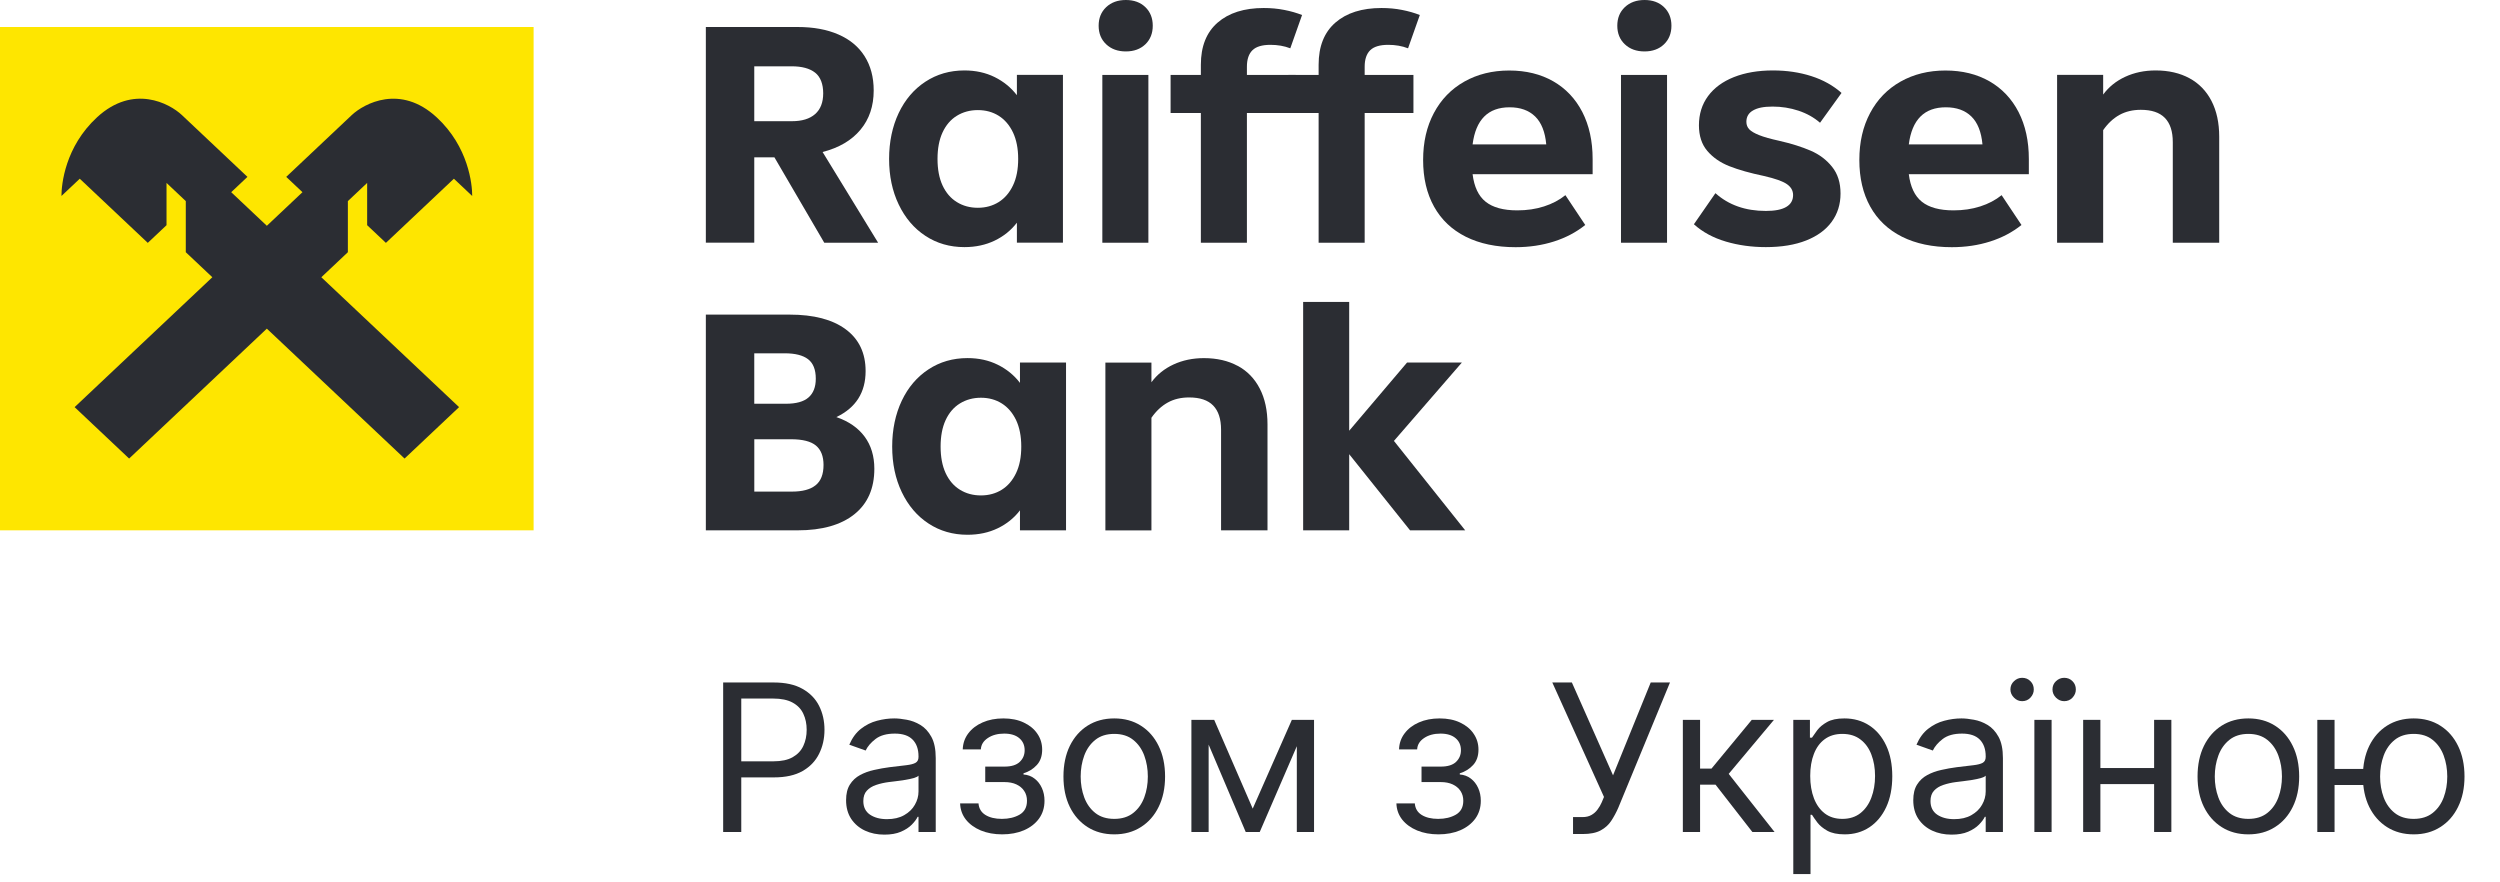 <svg width="136" height="48" viewBox="0 0 136 48" fill="none" xmlns="http://www.w3.org/2000/svg">
<g clip-path="url(#clip0_1759_3517)">
<path d="M44.838 13.201L42.129 8.56H41.032V13.201H38.398V1.469H43.394C44.248 1.469 44.986 1.604 45.608 1.875C46.231 2.145 46.705 2.539 47.034 3.057C47.363 3.576 47.529 4.196 47.529 4.921C47.529 5.772 47.288 6.485 46.807 7.061C46.325 7.638 45.639 8.04 44.749 8.269L47.769 13.203H44.842L44.838 13.201ZM41.032 3.607V6.593H43.081C43.63 6.593 44.05 6.464 44.343 6.206C44.637 5.947 44.782 5.57 44.782 5.075C44.782 4.579 44.637 4.184 44.343 3.953C44.05 3.722 43.623 3.607 43.063 3.607H41.032Z" fill="#2B2D33"/>
<path d="M55.319 4.074H57.824V13.201H55.319V12.115C55.001 12.529 54.599 12.854 54.111 13.089C53.623 13.324 53.074 13.443 52.464 13.443C51.672 13.443 50.963 13.239 50.343 12.831C49.72 12.423 49.237 11.852 48.888 11.121C48.539 10.391 48.367 9.566 48.367 8.646C48.367 7.726 48.542 6.882 48.888 6.151C49.235 5.421 49.72 4.852 50.343 4.444C50.965 4.036 51.672 3.832 52.464 3.832C53.074 3.832 53.623 3.953 54.111 4.194C54.599 4.436 55.001 4.765 55.319 5.179V4.074ZM54.33 10.992C54.658 10.786 54.919 10.482 55.107 10.087C55.297 9.689 55.389 9.21 55.389 8.646C55.389 8.082 55.294 7.603 55.107 7.205C54.917 6.809 54.658 6.505 54.33 6.299C54.001 6.093 53.623 5.989 53.195 5.989C52.767 5.989 52.387 6.093 52.051 6.299C51.716 6.505 51.458 6.809 51.274 7.205C51.091 7.603 51.001 8.082 51.001 8.646C51.001 9.21 51.091 9.689 51.274 10.087C51.458 10.482 51.716 10.786 52.051 10.992C52.387 11.201 52.769 11.303 53.195 11.303C53.621 11.303 54.001 11.198 54.33 10.992Z" fill="#2B2D33"/>
<path d="M60.176 2.409C59.903 2.151 59.766 1.813 59.766 1.399C59.766 0.985 59.903 0.648 60.176 0.389C60.45 0.131 60.808 0 61.247 0C61.686 0 62.039 0.129 62.309 0.389C62.576 0.648 62.71 0.985 62.71 1.399C62.71 1.813 62.576 2.151 62.309 2.409C62.039 2.667 61.686 2.798 61.247 2.798C60.808 2.798 60.45 2.669 60.176 2.409ZM62.472 13.203H59.967V4.075H62.472V13.203Z" fill="#2B2D33"/>
<path d="M67.832 4.075H70.485V6.147H67.832V13.205H65.327V6.147H63.68V4.075H65.327V3.523C65.327 2.522 65.631 1.758 66.24 1.229C66.849 0.7 67.686 0.436 68.746 0.436C69.137 0.436 69.507 0.469 69.863 0.54C70.216 0.608 70.541 0.702 70.832 0.817L70.192 2.628C69.863 2.501 69.503 2.439 69.112 2.439C68.66 2.439 68.335 2.536 68.134 2.732C67.933 2.928 67.832 3.228 67.832 3.629V4.077V4.075Z" fill="#2B2D33"/>
<path d="M74.238 4.075H76.891V6.147H74.238V13.205H71.733V6.147H70.086V4.075H71.733V3.523C71.733 2.522 72.037 1.758 72.646 1.229C73.255 0.7 74.092 0.436 75.152 0.436C75.543 0.436 75.913 0.469 76.269 0.54C76.622 0.608 76.947 0.702 77.238 0.817L76.598 2.628C76.269 2.501 75.909 2.439 75.518 2.439C75.066 2.439 74.742 2.536 74.54 2.732C74.339 2.928 74.238 3.228 74.238 3.629V4.077V4.075Z" fill="#2B2D33"/>
<path d="M86.641 9.476H80.109C80.195 10.168 80.431 10.667 80.822 10.977C81.213 11.288 81.784 11.444 82.541 11.444C83.065 11.444 83.55 11.373 83.996 11.229C84.442 11.086 84.829 10.882 85.158 10.617L86.237 12.239C85.749 12.631 85.181 12.931 84.535 13.137C83.888 13.343 83.193 13.447 82.449 13.447C81.4 13.447 80.498 13.257 79.74 12.879C78.983 12.499 78.407 11.952 78.012 11.24C77.615 10.526 77.418 9.68 77.418 8.704C77.418 7.727 77.612 6.886 78.003 6.149C78.394 5.412 78.946 4.844 79.658 4.44C80.372 4.038 81.186 3.836 82.1 3.836C83.014 3.836 83.813 4.032 84.497 4.423C85.18 4.815 85.707 5.373 86.08 6.097C86.451 6.822 86.639 7.673 86.639 8.652V9.48L86.641 9.476ZM80.109 7.854H84.116C84.054 7.176 83.853 6.67 83.513 6.337C83.17 6.003 82.707 5.837 82.122 5.837C80.952 5.837 80.281 6.509 80.109 7.856V7.854Z" fill="#2B2D33"/>
<path d="M88.391 2.409C88.117 2.151 87.981 1.813 87.981 1.399C87.981 0.985 88.117 0.648 88.391 0.389C88.665 0.131 89.023 0 89.462 0C89.901 0 90.254 0.129 90.523 0.389C90.791 0.648 90.926 0.985 90.926 1.399C90.926 1.813 90.791 2.151 90.523 2.409C90.254 2.667 89.901 2.798 89.462 2.798C89.023 2.798 88.665 2.669 88.391 2.409ZM90.687 13.203H88.182V4.075H90.687V13.203Z" fill="#2B2D33"/>
<path d="M93.886 13.141C93.201 12.939 92.623 12.627 92.148 12.2L93.319 10.509C94.038 11.153 94.952 11.475 96.063 11.475C96.55 11.475 96.919 11.405 97.168 11.259C97.418 11.115 97.544 10.899 97.544 10.611C97.544 10.37 97.431 10.172 97.206 10.016C96.981 9.86 96.568 9.714 95.972 9.576C95.204 9.416 94.573 9.237 94.078 9.041C93.584 8.846 93.184 8.569 92.88 8.213C92.575 7.857 92.422 7.39 92.422 6.816C92.422 6.206 92.588 5.677 92.917 5.229C93.246 4.781 93.716 4.436 94.325 4.194C94.934 3.953 95.643 3.832 96.447 3.832C97.202 3.832 97.901 3.936 98.541 4.142C99.182 4.348 99.727 4.654 100.179 5.056L99.01 6.678C98.681 6.391 98.29 6.172 97.84 6.022C97.389 5.872 96.919 5.798 96.431 5.798C95.943 5.798 95.614 5.866 95.369 6.006C95.125 6.143 95.003 6.351 95.003 6.626C95.003 6.787 95.054 6.922 95.157 7.032C95.261 7.143 95.44 7.247 95.698 7.351C95.957 7.455 96.321 7.557 96.796 7.661C97.453 7.811 98.02 7.99 98.497 8.196C98.975 8.402 99.363 8.696 99.667 9.077C99.972 9.456 100.125 9.939 100.125 10.526C100.125 11.113 99.965 11.625 99.647 12.062C99.33 12.5 98.866 12.839 98.257 13.081C97.648 13.322 96.915 13.443 96.06 13.443C95.292 13.443 94.566 13.343 93.884 13.141H93.886Z" fill="#2B2D33"/>
<path d="M110.372 9.476H103.839C103.925 10.168 104.162 10.667 104.552 10.977C104.943 11.288 105.515 11.444 106.272 11.444C106.796 11.444 107.281 11.373 107.727 11.229C108.173 11.086 108.559 10.882 108.888 10.617L109.968 12.239C109.479 12.631 108.913 12.931 108.266 13.137C107.619 13.343 106.923 13.447 106.179 13.447C105.131 13.447 104.228 13.257 103.471 12.879C102.714 12.499 102.137 11.952 101.742 11.24C101.345 10.526 101.148 9.68 101.148 8.704C101.148 7.727 101.343 6.886 101.734 6.149C102.124 5.412 102.676 4.844 103.389 4.44C104.102 4.038 104.917 3.836 105.83 3.836C106.745 3.836 107.543 4.032 108.228 4.423C108.91 4.815 109.438 5.373 109.811 6.097C110.182 6.822 110.369 7.673 110.369 8.652V9.48L110.372 9.476ZM103.839 7.854H107.846C107.784 7.176 107.583 6.67 107.243 6.337C106.902 6.003 106.438 5.837 105.853 5.837C104.683 5.837 104.011 6.509 103.839 7.856V7.854Z" fill="#2B2D33"/>
<path d="M119.105 4.255C119.624 4.536 120.023 4.948 120.304 5.489C120.584 6.031 120.725 6.68 120.725 7.44V13.204H118.2V7.734C118.2 7.147 118.056 6.707 117.769 6.414C117.483 6.12 117.048 5.974 116.46 5.974C116.021 5.974 115.635 6.066 115.299 6.251C114.964 6.437 114.668 6.712 114.412 7.08V13.206H111.906V4.074H114.412V5.144C114.717 4.729 115.116 4.407 115.61 4.178C116.105 3.949 116.657 3.832 117.266 3.832C117.973 3.832 118.586 3.974 119.105 4.255Z" fill="#2B2D33"/>
<path d="M47.034 23.751C47.387 24.228 47.564 24.813 47.564 25.502C47.564 26.572 47.2 27.399 46.476 27.977C45.749 28.558 44.723 28.85 43.394 28.85H38.398V17.115H42.955C44.273 17.115 45.29 17.382 46.01 17.917C46.73 18.452 47.089 19.208 47.089 20.186C47.089 21.348 46.559 22.183 45.498 22.689C46.169 22.92 46.681 23.274 47.034 23.751ZM41.032 19.22V21.964H42.752C43.312 21.964 43.725 21.85 43.986 21.619C44.248 21.39 44.379 21.05 44.379 20.601C44.379 20.107 44.237 19.753 43.957 19.539C43.676 19.326 43.255 19.22 42.694 19.22H41.03H41.032ZM43.081 26.743C43.654 26.743 44.083 26.628 44.37 26.397C44.657 26.168 44.8 25.8 44.8 25.294C44.8 24.821 44.663 24.471 44.389 24.24C44.116 24.011 43.661 23.895 43.028 23.895H41.034V26.743H43.083H43.081Z" fill="#2B2D33"/>
<path d="M55.486 19.722H57.992V28.85H55.486V27.763C55.169 28.177 54.767 28.502 54.279 28.737C53.791 28.973 53.242 29.091 52.632 29.091C51.84 29.091 51.131 28.887 50.511 28.479C49.888 28.071 49.405 27.501 49.056 26.77C48.707 26.039 48.535 25.215 48.535 24.294C48.535 23.374 48.71 22.531 49.056 21.8C49.403 21.069 49.888 20.501 50.511 20.093C51.133 19.684 51.84 19.48 52.632 19.48C53.242 19.48 53.791 19.601 54.279 19.843C54.767 20.084 55.169 20.413 55.486 20.828V19.722ZM54.498 26.641C54.827 26.435 55.087 26.131 55.275 25.735C55.465 25.337 55.557 24.858 55.557 24.294C55.557 23.73 55.462 23.251 55.275 22.853C55.085 22.458 54.827 22.154 54.498 21.948C54.169 21.742 53.791 21.637 53.363 21.637C52.935 21.637 52.555 21.742 52.219 21.948C51.884 22.154 51.626 22.458 51.442 22.853C51.259 23.251 51.169 23.73 51.169 24.294C51.169 24.858 51.259 25.337 51.442 25.735C51.626 26.131 51.884 26.435 52.219 26.641C52.555 26.849 52.937 26.951 53.363 26.951C53.789 26.951 54.169 26.847 54.498 26.641Z" fill="#2B2D33"/>
<path d="M67.332 19.901C67.85 20.182 68.25 20.594 68.53 21.136C68.811 21.677 68.952 22.326 68.952 23.087V28.85H66.426V23.38C66.426 22.793 66.283 22.354 65.996 22.06C65.709 21.766 65.274 21.621 64.687 21.621C64.248 21.621 63.861 21.712 63.526 21.898C63.19 22.083 62.894 22.358 62.638 22.726V28.852H60.133V19.724H62.638V20.794C62.943 20.38 63.343 20.057 63.837 19.828C64.332 19.599 64.883 19.482 65.493 19.482C66.199 19.482 66.813 19.624 67.332 19.905V19.901Z" fill="#2B2D33"/>
<path d="M75.828 23.984L79.707 28.85H76.707L73.396 24.708V28.85H70.891V16.426H73.396V23.432L76.544 19.722H79.526L75.831 23.984H75.828Z" fill="#2B2D33"/>
<path d="M29.028 1.469H0V28.85H29.028V1.469Z" fill="#FEE600"/>
<path fill-rule="evenodd" clip-rule="evenodd" d="M20.993 13.212L24.692 9.722L25.681 10.655L25.688 10.649C25.688 10.049 25.5 7.988 23.745 6.374C21.781 4.567 19.814 5.625 19.134 6.262L15.571 9.622L16.454 10.455L14.516 12.283L12.578 10.455L13.461 9.622L9.898 6.262C9.22 5.623 7.253 4.567 5.286 6.374C3.531 7.988 3.344 10.049 3.344 10.649L3.35 10.655L4.339 9.722L8.039 13.212L9.059 12.25V9.951L10.107 10.94V13.72L11.551 15.082L4.059 22.148L7.024 24.945L14.516 17.878L22.008 24.945L24.973 22.148L17.48 15.082L18.924 13.72V10.94L19.973 9.951V12.25L20.993 13.212Z" fill="#2B2D33"/>
</g>
<path d="M129.43 41.83V42.704H126.205V41.83H129.43ZM127 39.161V45.261H126.062V39.161H127ZM131.305 45.389C130.754 45.389 130.271 45.258 129.855 44.995C129.442 44.733 129.119 44.367 128.886 43.895C128.656 43.424 128.541 42.873 128.541 42.243C128.541 41.608 128.656 41.053 128.886 40.579C129.119 40.105 129.442 39.737 129.855 39.475C130.271 39.213 130.754 39.082 131.305 39.082C131.855 39.082 132.337 39.213 132.75 39.475C133.166 39.737 133.489 40.105 133.719 40.579C133.952 41.053 134.069 41.608 134.069 42.243C134.069 42.873 133.952 43.424 133.719 43.895C133.489 44.367 133.166 44.733 132.75 44.995C132.337 45.258 131.855 45.389 131.305 45.389ZM131.305 44.547C131.723 44.547 132.067 44.439 132.337 44.225C132.607 44.011 132.807 43.728 132.937 43.379C133.067 43.029 133.131 42.651 133.131 42.243C133.131 41.836 133.067 41.456 132.937 41.103C132.807 40.751 132.607 40.467 132.337 40.25C132.067 40.032 131.723 39.924 131.305 39.924C130.886 39.924 130.542 40.032 130.272 40.25C130.002 40.467 129.802 40.751 129.672 41.103C129.543 41.456 129.478 41.836 129.478 42.243C129.478 42.651 129.543 43.029 129.672 43.379C129.802 43.728 130.002 44.011 130.272 44.225C130.542 44.439 130.886 44.547 131.305 44.547Z" fill="#2B2D33"/>
<path d="M122.311 45.389C121.76 45.389 121.277 45.258 120.861 44.995C120.448 44.733 120.125 44.367 119.892 43.895C119.662 43.424 119.547 42.873 119.547 42.243C119.547 41.608 119.662 41.053 119.892 40.579C120.125 40.105 120.448 39.737 120.861 39.475C121.277 39.213 121.76 39.082 122.311 39.082C122.862 39.082 123.343 39.213 123.757 39.475C124.172 39.737 124.495 40.105 124.726 40.579C124.958 41.053 125.075 41.608 125.075 42.243C125.075 42.873 124.958 43.424 124.726 43.895C124.495 44.367 124.172 44.733 123.757 44.995C123.343 45.258 122.862 45.389 122.311 45.389ZM122.311 44.547C122.729 44.547 123.073 44.439 123.343 44.225C123.614 44.011 123.813 43.728 123.943 43.379C124.073 43.029 124.138 42.651 124.138 42.243C124.138 41.836 124.073 41.456 123.943 41.103C123.813 40.751 123.614 40.467 123.343 40.25C123.073 40.032 122.729 39.924 122.311 39.924C121.893 39.924 121.548 40.032 121.278 40.25C121.008 40.467 120.808 40.751 120.679 41.103C120.549 41.456 120.484 41.836 120.484 42.243C120.484 42.651 120.549 43.029 120.679 43.379C120.808 43.728 121.008 44.011 121.278 44.225C121.548 44.439 121.893 44.547 122.311 44.547Z" fill="#2B2D33"/>
<path d="M117.407 41.781V42.655H114.039V41.781H117.407ZM114.261 39.16V45.26H113.324V39.16H114.261ZM118.122 39.16V45.26H117.184V39.16H118.122Z" fill="#2B2D33"/>
<path d="M110.67 45.261V39.16H111.607V45.261H110.67ZM110.003 38.144C109.836 38.144 109.689 38.08 109.562 37.953C109.432 37.824 109.367 37.675 109.367 37.508C109.367 37.326 109.432 37.175 109.562 37.056C109.689 36.934 109.836 36.873 110.003 36.873C110.185 36.873 110.336 36.934 110.455 37.056C110.577 37.175 110.638 37.326 110.638 37.508C110.638 37.675 110.577 37.824 110.455 37.953C110.336 38.08 110.185 38.144 110.003 38.144ZM112.29 38.144C112.123 38.144 111.975 38.08 111.845 37.953C111.718 37.824 111.655 37.675 111.655 37.508C111.655 37.326 111.718 37.175 111.845 37.056C111.975 36.934 112.123 36.873 112.29 36.873C112.473 36.873 112.624 36.934 112.743 37.056C112.865 37.175 112.926 37.326 112.926 37.508C112.926 37.675 112.865 37.824 112.743 37.953C112.624 38.08 112.473 38.144 112.29 38.144Z" fill="#2B2D33"/>
<path d="M106.163 45.404C105.776 45.404 105.426 45.332 105.111 45.186C104.796 45.038 104.545 44.825 104.36 44.547C104.175 44.266 104.082 43.927 104.082 43.53C104.082 43.181 104.151 42.897 104.289 42.68C104.426 42.46 104.61 42.288 104.841 42.164C105.071 42.039 105.325 41.947 105.603 41.886C105.884 41.822 106.166 41.772 106.449 41.735C106.82 41.687 107.12 41.651 107.35 41.628C107.583 41.601 107.753 41.557 107.859 41.497C107.967 41.436 108.022 41.33 108.022 41.179V41.147C108.022 40.755 107.914 40.451 107.7 40.234C107.488 40.017 107.166 39.908 106.735 39.908C106.287 39.908 105.937 40.006 105.682 40.202C105.428 40.398 105.25 40.607 105.146 40.829L104.257 40.512C104.416 40.141 104.627 39.852 104.892 39.646C105.16 39.437 105.451 39.291 105.766 39.209C106.084 39.124 106.396 39.082 106.703 39.082C106.899 39.082 107.124 39.106 107.378 39.154C107.635 39.199 107.883 39.292 108.121 39.435C108.362 39.578 108.562 39.794 108.721 40.083C108.879 40.371 108.959 40.758 108.959 41.242V45.261H108.022V44.435H107.974C107.91 44.568 107.805 44.709 107.656 44.86C107.508 45.011 107.311 45.14 107.065 45.246C106.818 45.352 106.518 45.404 106.163 45.404ZM106.306 44.562C106.677 44.562 106.989 44.49 107.243 44.344C107.5 44.198 107.693 44.011 107.823 43.78C107.955 43.55 108.022 43.307 108.022 43.053V42.196C107.982 42.243 107.895 42.287 107.759 42.327C107.627 42.364 107.474 42.397 107.299 42.426C107.127 42.452 106.959 42.476 106.794 42.497C106.633 42.516 106.502 42.532 106.401 42.545C106.158 42.577 105.93 42.628 105.718 42.7C105.509 42.769 105.34 42.873 105.21 43.014C105.083 43.151 105.019 43.339 105.019 43.578C105.019 43.903 105.14 44.15 105.381 44.316C105.624 44.48 105.933 44.562 106.306 44.562Z" fill="#2B2D33"/>
<path d="M97.555 47.549V39.161H98.46V40.13H98.571C98.64 40.025 98.736 39.889 98.857 39.725C98.982 39.559 99.159 39.41 99.389 39.281C99.622 39.148 99.938 39.082 100.335 39.082C100.848 39.082 101.301 39.21 101.693 39.467C102.085 39.724 102.39 40.088 102.61 40.559C102.83 41.031 102.94 41.587 102.94 42.227C102.94 42.873 102.83 43.433 102.61 43.907C102.39 44.379 102.086 44.744 101.697 45.003C101.308 45.26 100.859 45.389 100.351 45.389C99.959 45.389 99.645 45.324 99.409 45.194C99.174 45.062 98.992 44.912 98.865 44.745C98.738 44.576 98.64 44.435 98.571 44.324H98.492V47.549H97.555ZM98.476 42.212C98.476 42.672 98.544 43.078 98.679 43.431C98.814 43.78 99.011 44.054 99.27 44.253C99.53 44.449 99.847 44.547 100.223 44.547C100.615 44.547 100.942 44.443 101.204 44.237C101.469 44.028 101.668 43.747 101.8 43.395C101.935 43.04 102.003 42.646 102.003 42.212C102.003 41.782 101.936 41.396 101.804 41.052C101.674 40.705 101.477 40.431 101.212 40.23C100.95 40.026 100.621 39.924 100.223 39.924C99.842 39.924 99.522 40.021 99.262 40.214C99.003 40.404 98.807 40.672 98.675 41.016C98.542 41.358 98.476 41.756 98.476 42.212Z" fill="#2B2D33"/>
<path d="M91.547 45.26V39.16H92.484V41.813H93.104L95.296 39.16H96.503L94.041 42.099L96.535 45.26H95.328L93.326 42.687H92.484V45.26H91.547Z" fill="#2B2D33"/>
<path d="M85.573 45.371V44.45H86.082C86.277 44.45 86.442 44.412 86.574 44.335C86.709 44.258 86.82 44.159 86.907 44.037C86.998 43.915 87.072 43.788 87.13 43.656L87.257 43.354L84.445 37.127H85.51L87.749 42.178L89.799 37.127H90.847L88.035 43.942C87.924 44.196 87.797 44.432 87.654 44.649C87.514 44.866 87.322 45.041 87.078 45.173C86.837 45.305 86.51 45.371 86.097 45.371H85.573Z" fill="#2B2D33"/>
<path d="M75.965 43.705H76.966C76.987 43.98 77.111 44.189 77.339 44.332C77.569 44.475 77.868 44.547 78.237 44.547C78.612 44.547 78.934 44.47 79.201 44.316C79.469 44.16 79.603 43.908 79.603 43.562C79.603 43.358 79.552 43.181 79.452 43.029C79.351 42.876 79.209 42.757 79.027 42.672C78.844 42.587 78.628 42.545 78.379 42.545H77.331V41.703H78.379C78.753 41.703 79.028 41.618 79.206 41.449C79.385 41.279 79.475 41.068 79.475 40.813C79.475 40.541 79.379 40.322 79.186 40.158C78.992 39.992 78.718 39.908 78.364 39.908C78.006 39.908 77.708 39.989 77.47 40.15C77.232 40.309 77.106 40.514 77.093 40.766H76.108C76.118 40.438 76.219 40.148 76.41 39.896C76.6 39.642 76.86 39.443 77.188 39.3C77.516 39.155 77.892 39.082 78.316 39.082C78.745 39.082 79.117 39.157 79.432 39.308C79.749 39.457 79.994 39.659 80.166 39.916C80.341 40.17 80.429 40.459 80.429 40.782C80.429 41.126 80.332 41.404 80.139 41.616C79.945 41.828 79.703 41.978 79.412 42.069V42.132C79.642 42.148 79.842 42.222 80.012 42.354C80.184 42.484 80.317 42.655 80.413 42.867C80.508 43.076 80.556 43.307 80.556 43.562C80.556 43.932 80.456 44.255 80.258 44.531C80.059 44.803 79.787 45.015 79.44 45.166C79.093 45.314 78.697 45.389 78.252 45.389C77.821 45.389 77.434 45.318 77.093 45.178C76.751 45.035 76.48 44.838 76.279 44.586C76.08 44.332 75.975 44.038 75.965 43.705Z" fill="#2B2D33"/>
<path d="M68.148 43.989L70.277 39.16H71.167L68.53 45.26H67.767L65.178 39.16H66.052L68.148 43.989ZM65.75 39.16V45.26H64.812V39.16H65.75ZM70.547 45.26V39.16H71.484V45.26H70.547Z" fill="#2B2D33"/>
<path d="M60.616 45.389C60.065 45.389 59.582 45.258 59.166 44.995C58.753 44.733 58.43 44.367 58.197 43.895C57.967 43.424 57.852 42.873 57.852 42.243C57.852 41.608 57.967 41.053 58.197 40.579C58.43 40.105 58.753 39.737 59.166 39.475C59.582 39.213 60.065 39.082 60.616 39.082C61.166 39.082 61.648 39.213 62.061 39.475C62.477 39.737 62.8 40.105 63.03 40.579C63.263 41.053 63.38 41.608 63.38 42.243C63.38 42.873 63.263 43.424 63.03 43.895C62.8 44.367 62.477 44.733 62.061 44.995C61.648 45.258 61.166 45.389 60.616 45.389ZM60.616 44.547C61.034 44.547 61.378 44.439 61.648 44.225C61.918 44.011 62.118 43.728 62.248 43.379C62.378 43.029 62.442 42.651 62.442 42.243C62.442 41.836 62.378 41.456 62.248 41.103C62.118 40.751 61.918 40.467 61.648 40.25C61.378 40.032 61.034 39.924 60.616 39.924C60.197 39.924 59.853 40.032 59.583 40.25C59.313 40.467 59.113 40.751 58.983 41.103C58.854 41.456 58.789 41.836 58.789 42.243C58.789 42.651 58.854 43.029 58.983 43.379C59.113 43.728 59.313 44.011 59.583 44.225C59.853 44.439 60.197 44.547 60.616 44.547Z" fill="#2B2D33"/>
<path d="M52.23 43.705H53.231C53.252 43.98 53.377 44.189 53.605 44.332C53.835 44.475 54.134 44.547 54.502 44.547C54.878 44.547 55.2 44.47 55.467 44.316C55.734 44.16 55.868 43.908 55.868 43.562C55.868 43.358 55.818 43.181 55.717 43.029C55.617 42.876 55.475 42.757 55.292 42.672C55.11 42.587 54.894 42.545 54.645 42.545H53.597V41.703H54.645C55.018 41.703 55.294 41.618 55.471 41.449C55.651 41.279 55.741 41.068 55.741 40.813C55.741 40.541 55.645 40.322 55.451 40.158C55.258 39.992 54.984 39.908 54.629 39.908C54.272 39.908 53.974 39.989 53.736 40.15C53.497 40.309 53.372 40.514 53.358 40.766H52.373C52.384 40.438 52.485 40.148 52.675 39.896C52.866 39.642 53.125 39.443 53.454 39.3C53.782 39.155 54.158 39.082 54.581 39.082C55.01 39.082 55.382 39.157 55.697 39.308C56.015 39.457 56.26 39.659 56.432 39.916C56.607 40.17 56.694 40.459 56.694 40.782C56.694 41.126 56.598 41.404 56.404 41.616C56.211 41.828 55.969 41.978 55.678 42.069V42.132C55.908 42.148 56.108 42.222 56.277 42.354C56.449 42.484 56.583 42.655 56.678 42.867C56.774 43.076 56.821 43.307 56.821 43.562C56.821 43.932 56.722 44.255 56.523 44.531C56.325 44.803 56.052 45.015 55.705 45.166C55.359 45.314 54.963 45.389 54.518 45.389C54.086 45.389 53.7 45.318 53.358 45.178C53.017 45.035 52.745 44.838 52.544 44.586C52.346 44.332 52.241 44.038 52.23 43.705Z" fill="#2B2D33"/>
<path d="M48.108 45.404C47.722 45.404 47.371 45.332 47.056 45.186C46.741 45.038 46.491 44.825 46.305 44.547C46.12 44.266 46.027 43.927 46.027 43.53C46.027 43.181 46.096 42.897 46.234 42.68C46.371 42.46 46.556 42.288 46.786 42.164C47.016 42.039 47.27 41.947 47.548 41.886C47.829 41.822 48.111 41.772 48.394 41.735C48.765 41.687 49.065 41.651 49.296 41.628C49.529 41.601 49.698 41.557 49.804 41.497C49.913 41.436 49.967 41.33 49.967 41.179V41.147C49.967 40.755 49.86 40.451 49.645 40.234C49.433 40.017 49.112 39.908 48.68 39.908C48.233 39.908 47.882 40.006 47.628 40.202C47.374 40.398 47.195 40.607 47.092 40.829L46.202 40.512C46.361 40.141 46.573 39.852 46.837 39.646C47.105 39.437 47.396 39.291 47.711 39.209C48.029 39.124 48.341 39.082 48.648 39.082C48.844 39.082 49.069 39.106 49.324 39.154C49.58 39.199 49.828 39.292 50.066 39.435C50.307 39.578 50.507 39.794 50.666 40.083C50.825 40.371 50.904 40.758 50.904 41.242V45.261H49.967V44.435H49.919C49.856 44.568 49.75 44.709 49.602 44.86C49.453 45.011 49.256 45.14 49.01 45.246C48.764 45.352 48.463 45.404 48.108 45.404ZM48.251 44.562C48.622 44.562 48.934 44.49 49.188 44.344C49.445 44.198 49.639 44.011 49.768 43.78C49.901 43.55 49.967 43.307 49.967 43.053V42.196C49.927 42.243 49.84 42.287 49.705 42.327C49.572 42.364 49.419 42.397 49.244 42.426C49.072 42.452 48.904 42.476 48.74 42.497C48.578 42.516 48.447 42.532 48.347 42.545C48.103 42.577 47.875 42.628 47.663 42.7C47.454 42.769 47.285 42.873 47.155 43.014C47.028 43.151 46.965 43.339 46.965 43.578C46.965 43.903 47.085 44.15 47.326 44.316C47.569 44.48 47.878 44.562 48.251 44.562Z" fill="#2B2D33"/>
<path d="M39.34 45.26V37.127H42.088C42.726 37.127 43.248 37.242 43.653 37.472C44.06 37.7 44.362 38.009 44.558 38.398C44.754 38.787 44.852 39.221 44.852 39.7C44.852 40.18 44.754 40.615 44.558 41.007C44.365 41.399 44.066 41.711 43.661 41.944C43.256 42.175 42.737 42.29 42.104 42.29H40.134V41.416H42.072C42.509 41.416 42.86 41.341 43.124 41.19C43.389 41.039 43.581 40.835 43.7 40.578C43.822 40.319 43.883 40.026 43.883 39.7C43.883 39.375 43.822 39.084 43.7 38.827C43.581 38.57 43.388 38.369 43.121 38.223C42.853 38.075 42.498 38.001 42.056 38.001H40.325V45.26H39.34Z" fill="#2B2D33"/>
<defs>
<clipPath id="clip0_1759_3517">
<rect width="120.727" height="29.091" fill="white"/>
</clipPath>
</defs>
</svg>

